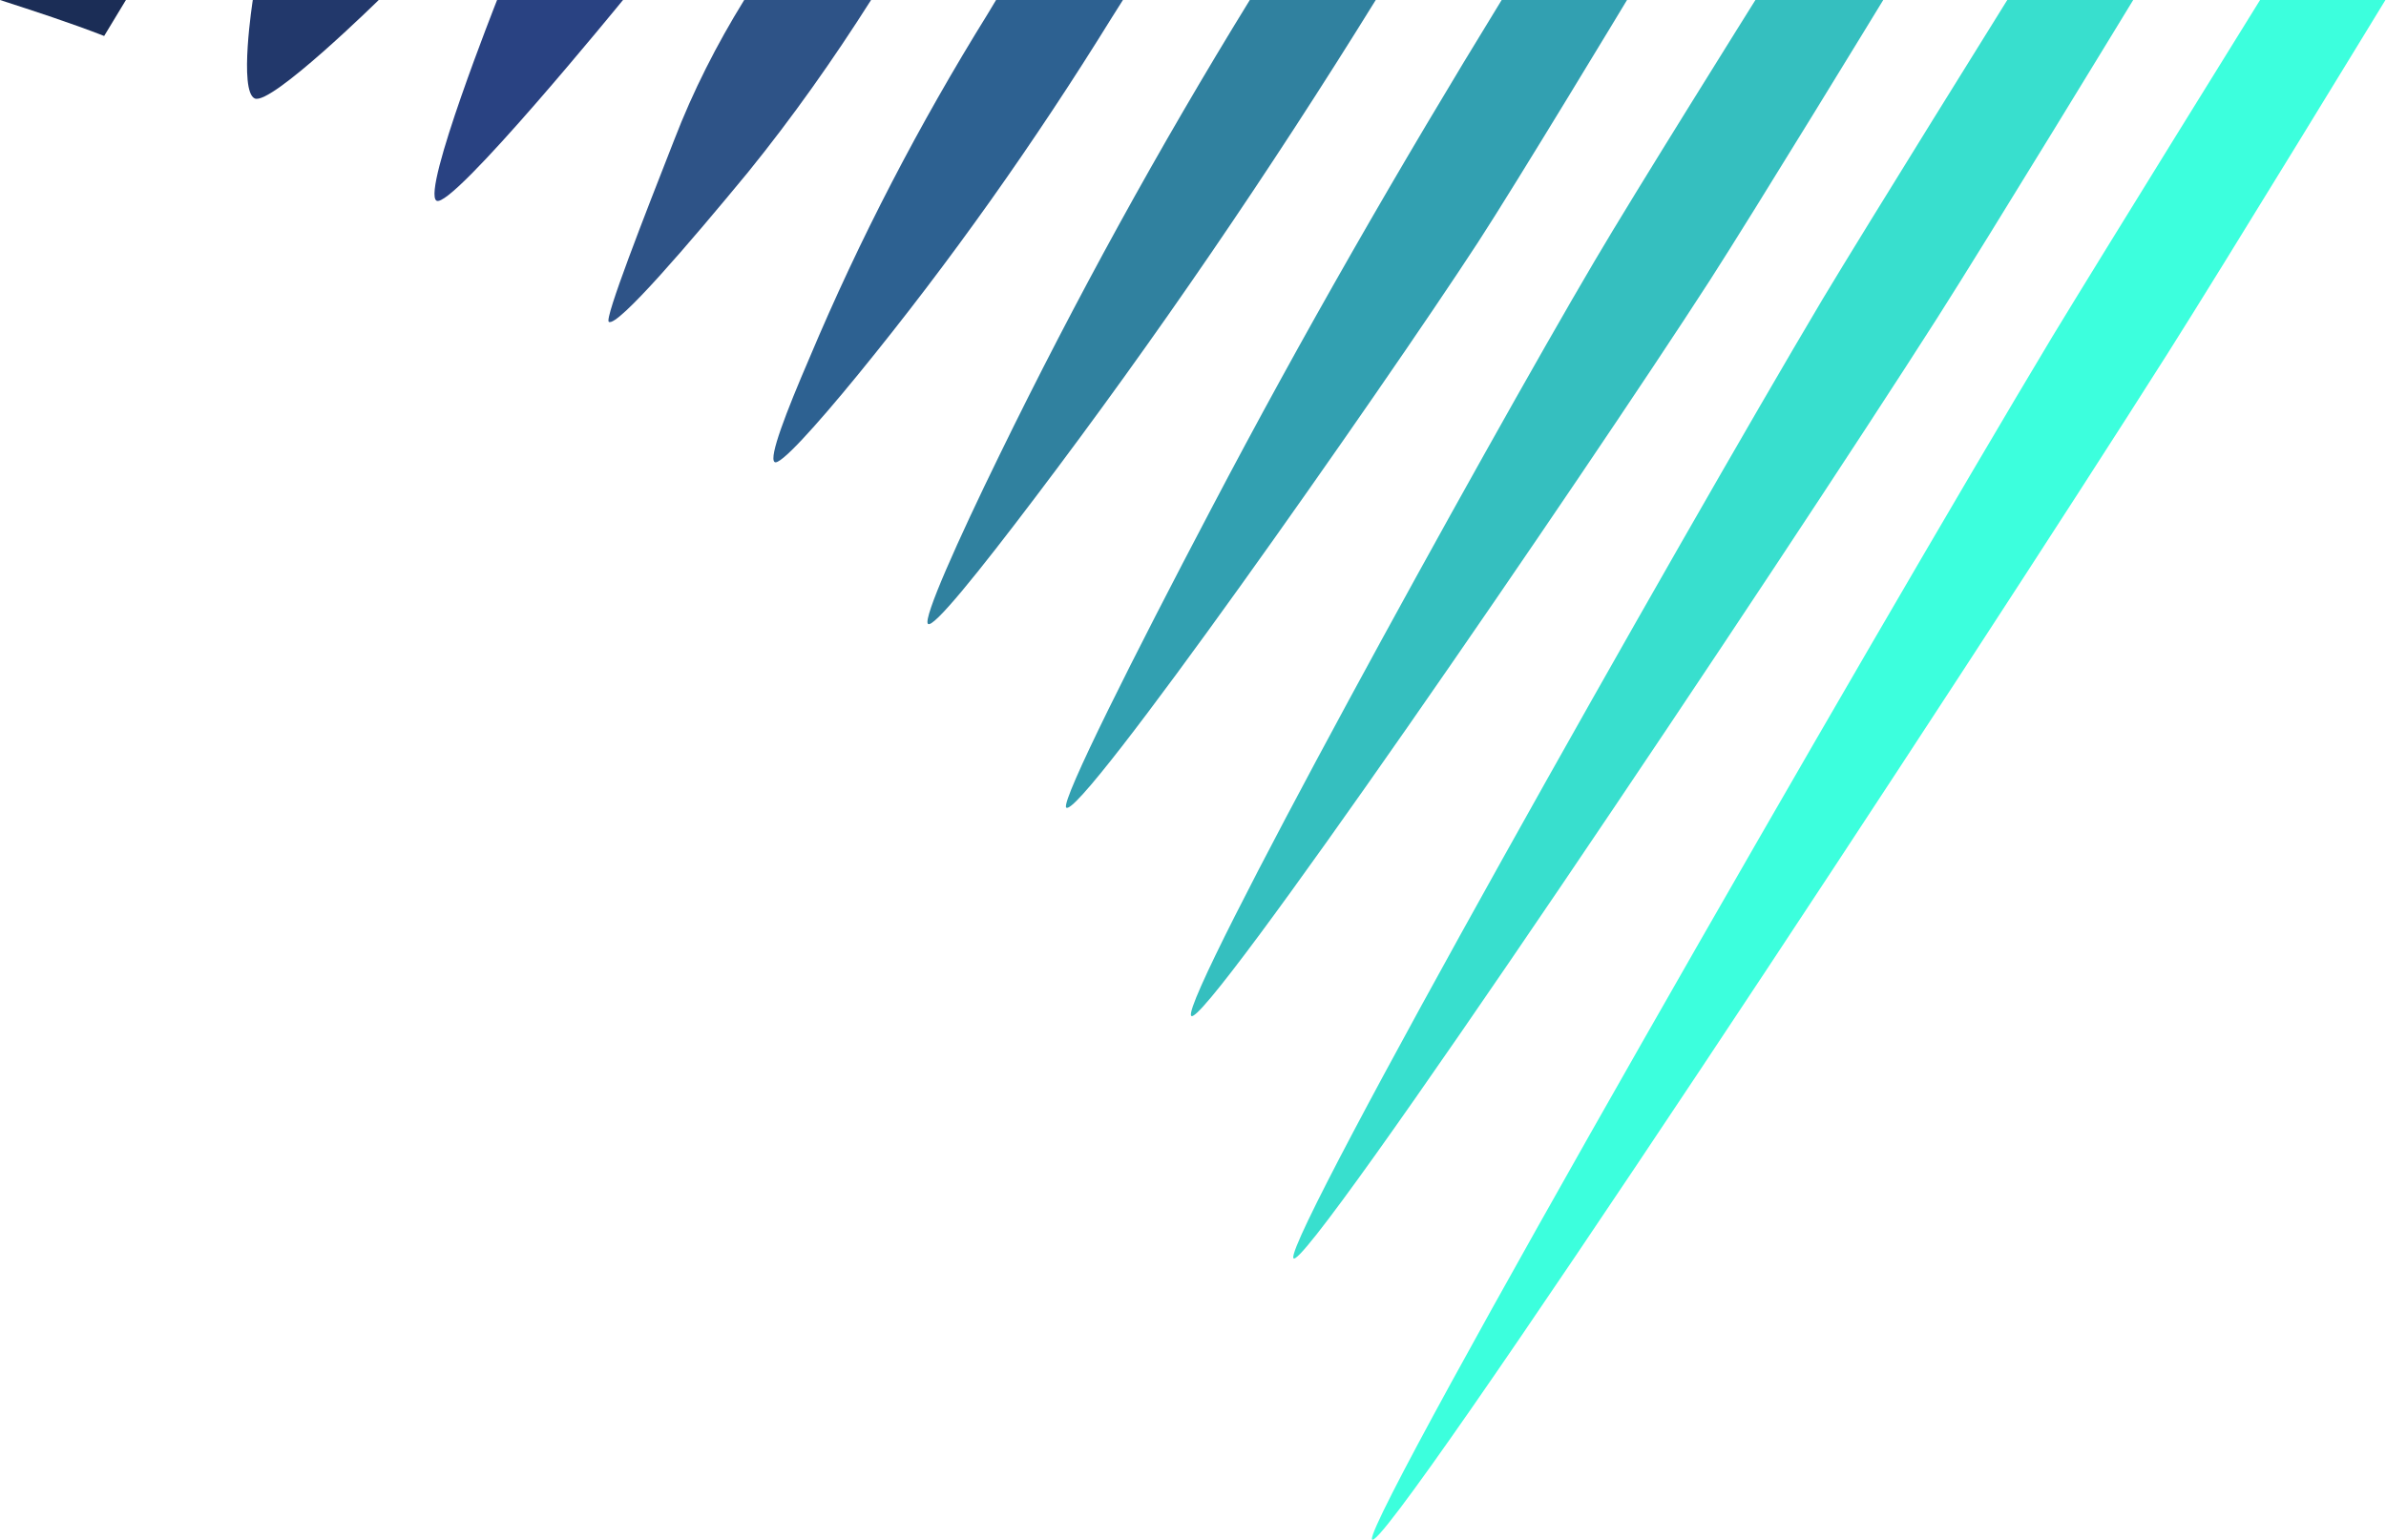 <?xml version="1.0" encoding="UTF-8"?>
<svg id="Layer_1" xmlns="http://www.w3.org/2000/svg" version="1.1" viewBox="0 0 252 162.7">
  <!-- Generator: Adobe Illustrator 29.8.2, SVG Export Plug-In . SVG Version: 2.1.1 Build 3)  -->
  <defs>
    <style>
      .st0 {
        fill: #1b2d56;
      }

      .st1 {
        fill: #2e5387;
      }

      .st2 {
        fill: #35bfbf;
      }

      .st3 {
        fill: #30819f;
      }

      .st4 {
        fill: #32a0b1;
      }

      .st5 {
        fill: #38dfce;
      }

      .st6 {
        fill: #22386b;
      }

      .st7 {
        fill: #2d6191;
      }

      .st8 {
        fill: #294282;
      }

      .st9 {
        fill: #3cffdd;
      }
    </style>
  </defs>
  <path class="st3" d="M145.3,0h-13.3c-9.6,15.6-18.4,31.6-26.4,48-4.5,9.2-8.1,17.3-7.6,17.9.5.6,5.4-5.5,11.3-13.3C122.1,35.7,134.1,18.1,145.3,0h0Z"/>
  <path class="st4" d="M172,0h-13.4c-10.8,17.6-21.1,35.5-30.7,53.8-8,15.2-15.8,30.7-15.3,31.5,1.2,1.7,33.4-44.2,43.5-59.7,4.1-6.3,15.8-25.7,15.8-25.7Z"/>
  <path class="st7" d="M118.6,0h-13.4l-.9,1.5c-7.2,11.6-13.5,23.7-18.8,36.3-2.5,5.8-4.3,10.5-3.7,11,.5.5,4.3-3.7,8.8-9.2,9.8-12,18.7-24.6,26.8-37.7l1.2-1.9Z"/>
  <path class="st9" d="M238.7,0s-16.5,26.6-21.9,35.5c-18.8,31.3-72.4,124.5-71.9,127.1.6,2.9,63.8-93.3,84-125.2,5.9-9.3,23.1-37.5,23.1-37.5h-13.3Z"/>
  <path class="st1" d="M91.9,0h-13.3c-2.9,4.7-5.4,9.6-7.4,14.8-3.1,7.9-7.4,18.9-6.9,19.2.9.6,8.6-8.4,14.7-15.8,4.7-5.8,9-11.9,13-18.2h0Z"/>
  <path class="st2" d="M198.7,0h-13.3s-12.9,20.6-17,27.6c-11.5,19.5-43.6,77.8-42.6,79.7,1,2,41.9-57.7,54.8-77.7,4.7-7.3,18.3-29.6,18.3-29.6Z"/>
  <path class="st5" d="M225.4,0h-13.4s-14.7,23.6-19.5,31.6c-14.8,24.9-56.7,99-55.9,101.3.8,2.4,51.8-73.9,68-99.3,5.3-8.3,20.7-33.6,20.7-33.6Z"/>
  <path class="st8" d="M52.5,0s-8,20.2-6.4,21.2c1.6,1,19.7-21.2,19.7-21.2h-13.4Z"/>
  <path class="st6" d="M26.9,10.4c1.7.8,13.1-10.4,13.1-10.4h-13.3s-1.5,9.6.2,10.4Z"/>
  <path class="st0" d="M11,3.8l2.3-3.8H0c3.7,1.2,7.4,2.4,11,3.8Z"/>
</svg>